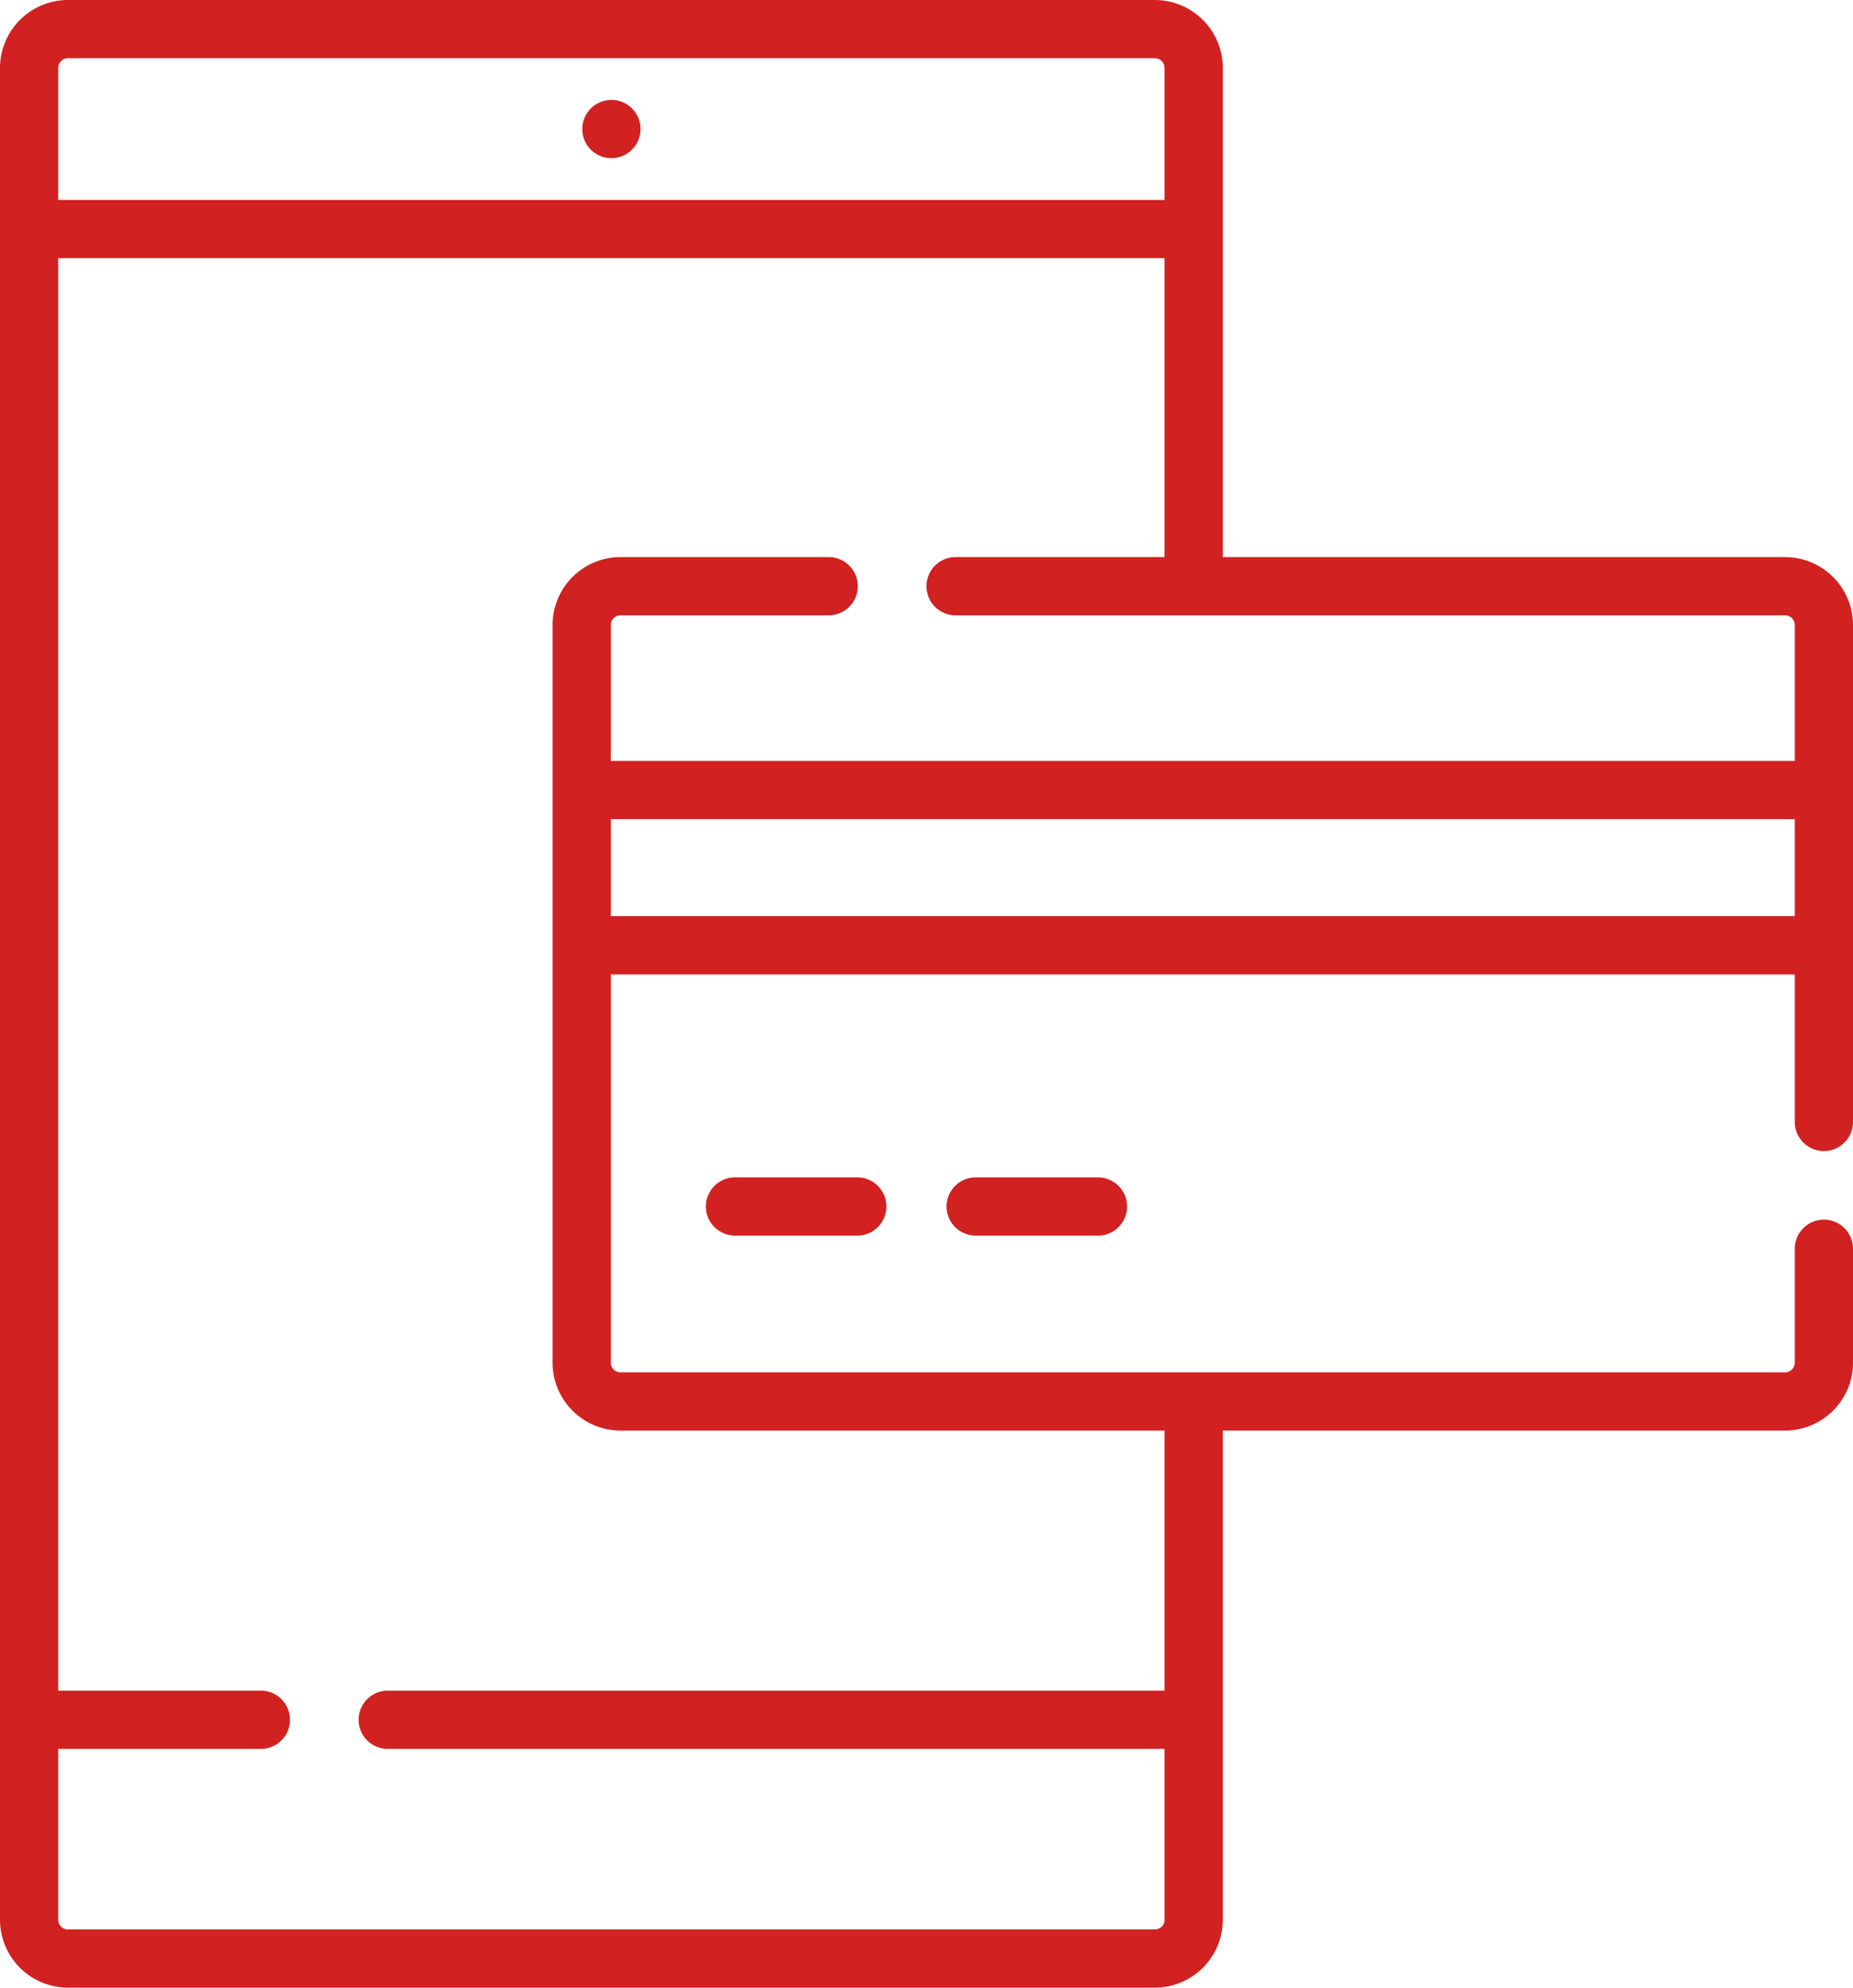 <svg xmlns="http://www.w3.org/2000/svg" viewBox="0 0 477.34 512"><defs><style>.cls-1{fill:#d12121;}</style></defs><g id="Calque_2" data-name="Calque 2"><g id="Capa_1" data-name="Capa 1"><path class="cls-1" d="M157.5,40.74a7.5,7.5,0,1,1,7.5-7.5A7.5,7.5,0,0,1,157.5,40.74Z"/><path class="cls-1" d="M459.84,143.5H315V17.5A17.52,17.52,0,0,0,297.5,0H17.5A17.52,17.52,0,0,0,0,17.5v477A17.52,17.52,0,0,0,17.5,512h280A17.52,17.52,0,0,0,315,494.5v-126H459.84a17.52,17.52,0,0,0,17.5-17.5V321.67a7.5,7.5,0,0,0-15,0V351a2.5,2.5,0,0,1-2.5,2.5h-300a2.5,2.5,0,0,1-2.5-2.5V251h305v38a7.5,7.5,0,0,0,15,0V161A17.52,17.52,0,0,0,459.84,143.5ZM17.5,15h280a2.5,2.5,0,0,1,2.5,2.5v34H15v-34A2.5,2.5,0,0,1,17.5,15ZM159.84,368.5H300v67H99.88a7.5,7.5,0,0,0,0,15H300v44a2.5,2.5,0,0,1-2.5,2.5H17.5a2.5,2.5,0,0,1-2.5-2.5v-44H67.2a7.5,7.5,0,0,0,0-15H15v-369H300v77H246.16a7.5,7.5,0,1,0,0,15H459.84a2.5,2.5,0,0,1,2.5,2.5v35h-305V161a2.5,2.5,0,0,1,2.5-2.5h53.63a7.5,7.5,0,1,0,0-15H159.84a17.52,17.52,0,0,0-17.5,17.5V351A17.52,17.52,0,0,0,159.84,368.5ZM157.34,236V211h305v25Z"/><path class="cls-1" d="M220.84,318.28h-31.5a7.5,7.5,0,0,1,0-15h31.5a7.5,7.5,0,1,1,0,15Z"/><path class="cls-1" d="M282.84,318.28h-31.5a7.5,7.5,0,0,1,0-15h31.5a7.5,7.5,0,0,1,0,15Z"/></g></g></svg>